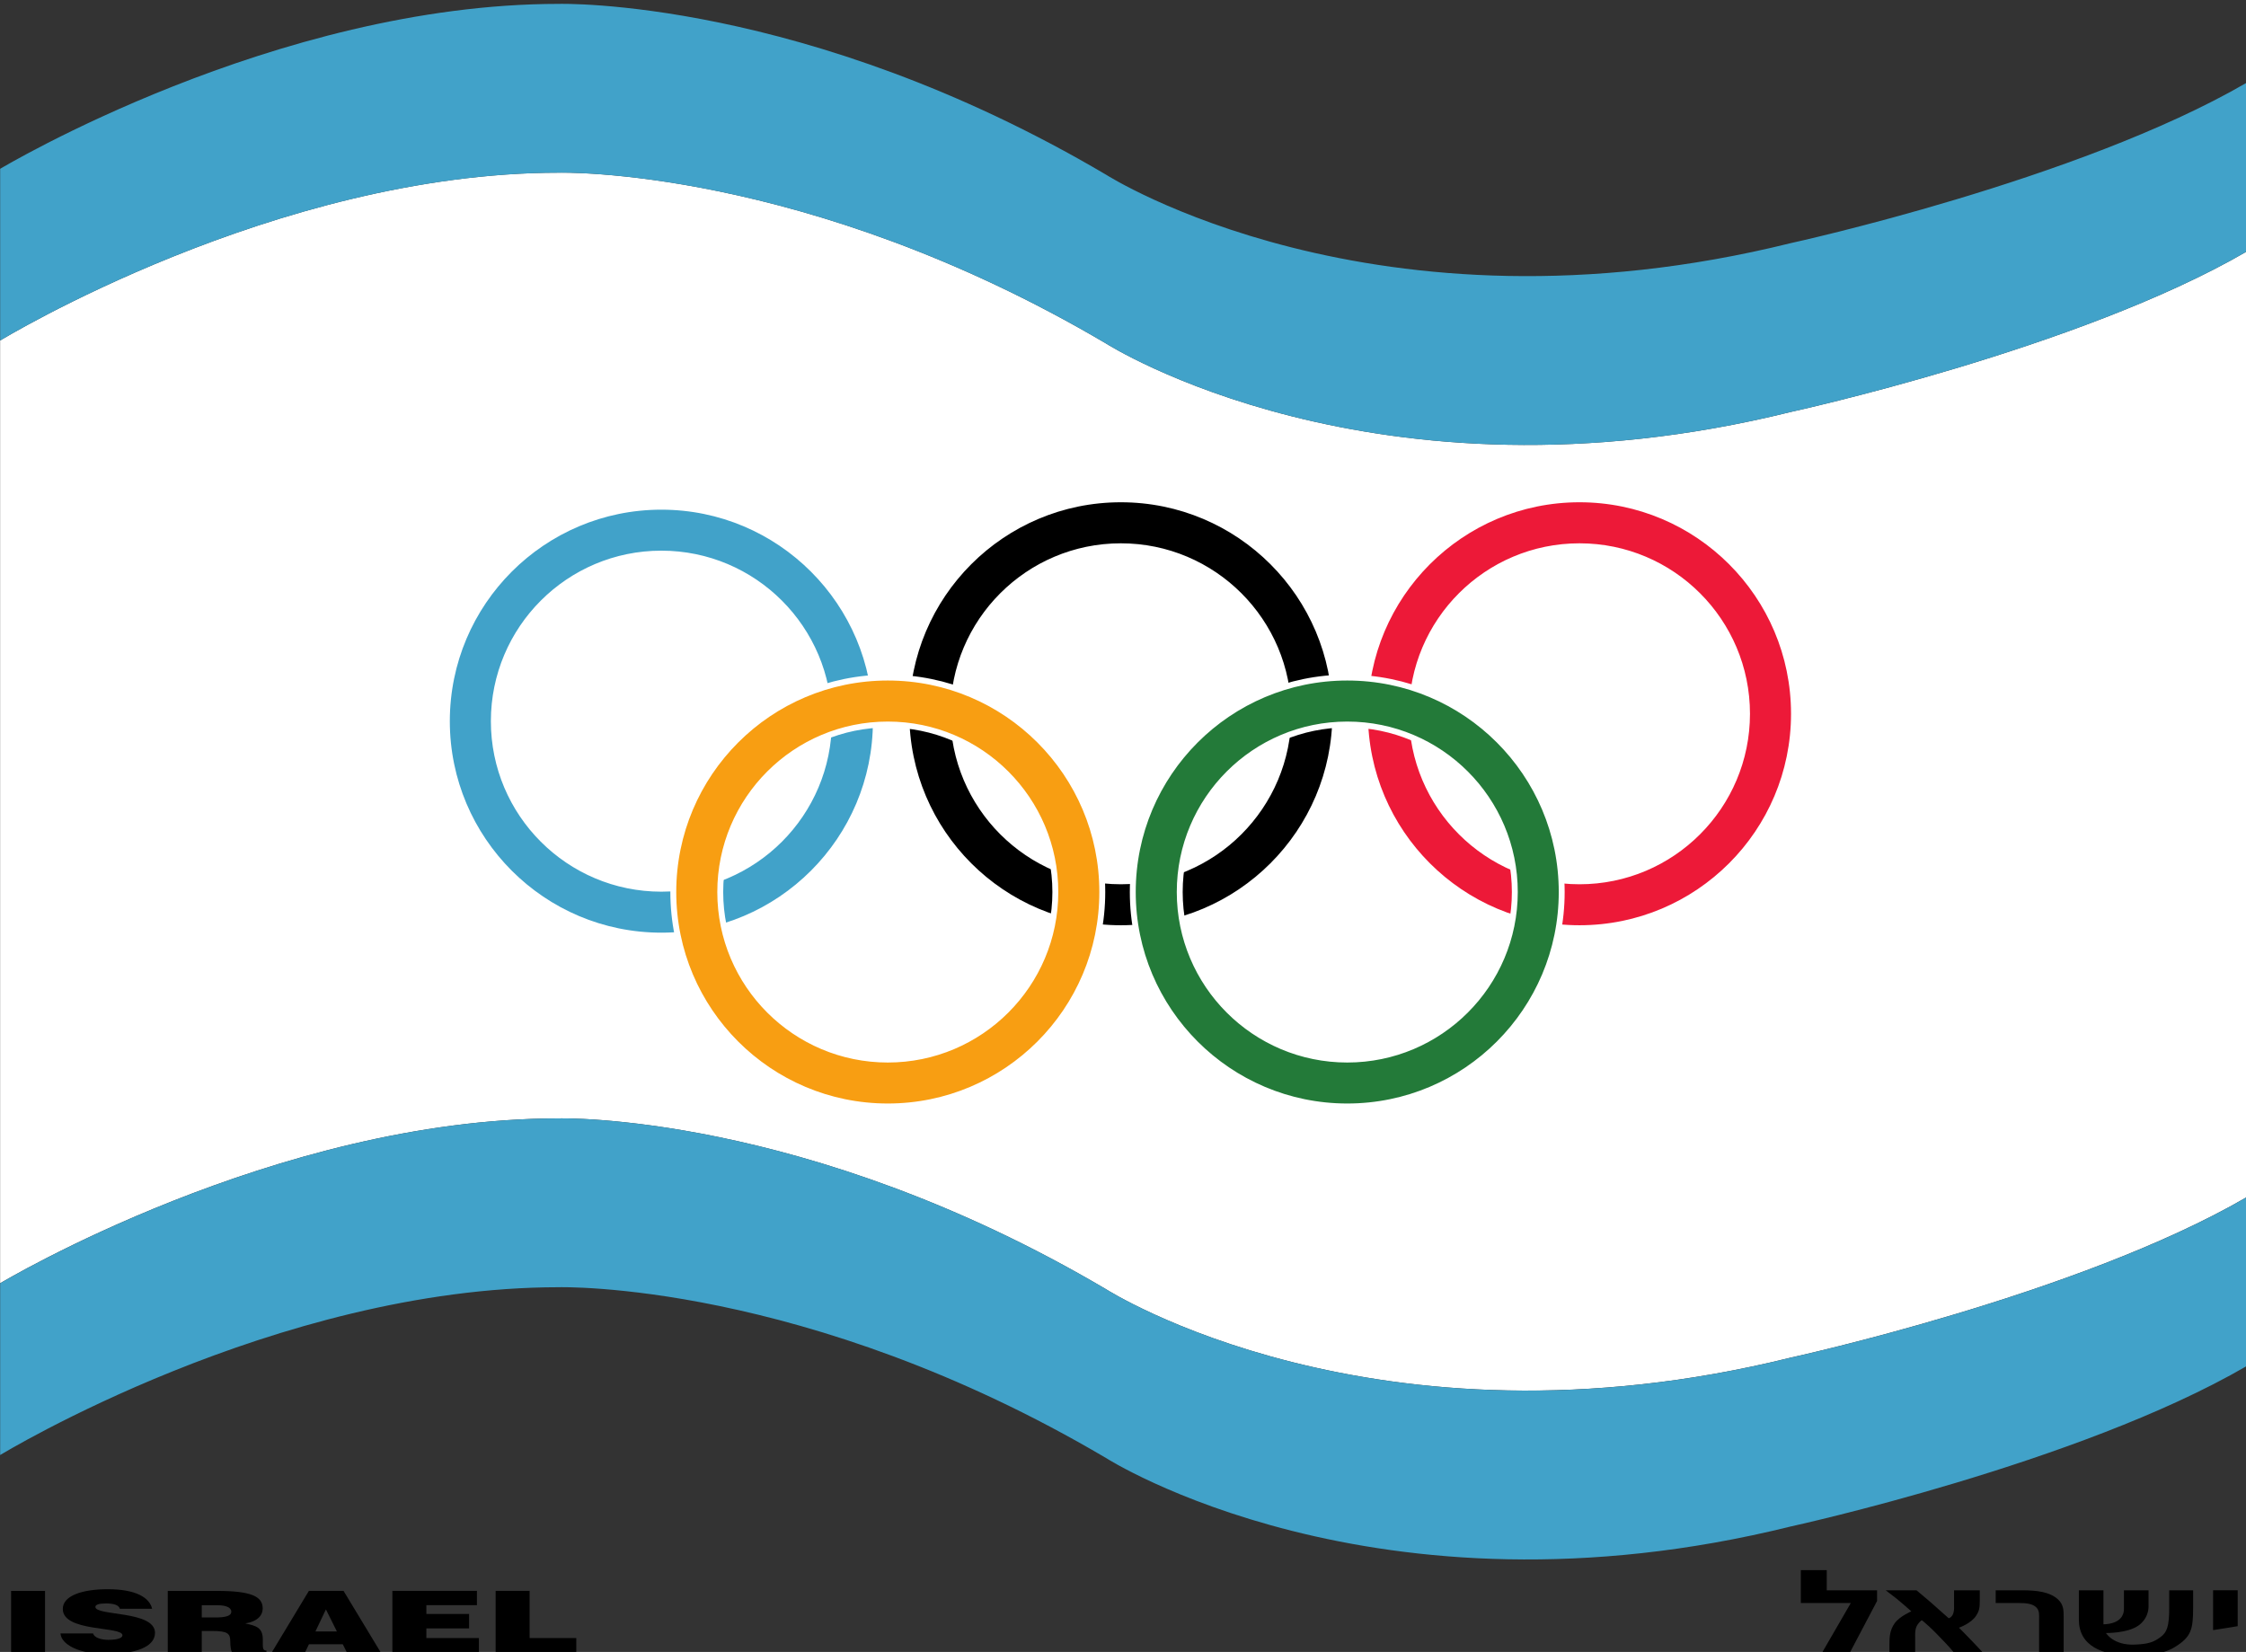 <?xml version="1.0" encoding="UTF-8" standalone="no"?>
<!-- Created with Inkscape (http://www.inkscape.org/) -->

<svg
   xmlns:dc="http://purl.org/dc/elements/1.1/"
   xmlns:cc="http://creativecommons.org/ns#"
   xmlns:rdf="http://www.w3.org/1999/02/22-rdf-syntax-ns#"
   xmlns:svg="http://www.w3.org/2000/svg"
   xmlns="http://www.w3.org/2000/svg"
   version="1.1"
   width="300"
   height="220.673"
   id="svg21950">
  <rect width="100%" height="100%" fill="#333333" stroke="none"/>
  <defs
     id="defs21952">
    <clipPath
       id="clipPath17020">
      <path
         d="m 0,0 595.276,0 0,283.465 L 0,283.465 0,0 Z"
         id="path17022" />
    </clipPath>
    <clipPath
       id="clipPath17044">
      <path
         d="m 0,0 595.276,0 0,283.465 L 0,283.465 0,0 Z"
         id="path17046" />
    </clipPath>
    <clipPath
       id="clipPath17094">
      <path
         d="m 0,0 595.276,0 0,283.465 L 0,283.465 0,0 Z"
         id="path17096" />
    </clipPath>
  </defs>
  <g
     transform="translate(267.494,-198.954)"
     id="layer1">
    <g
       transform="matrix(6.44,0,0,6.44,-585.1,-9774.618)"
       id="g17614">
      <path
         d="m 60.908,1552.273 c -5.884,0 -11.588,3.482 -11.588,3.482 l 0,19.555 c 0,0 5.704,-3.42 11.588,-3.42 0,0 5.102,-0.14 11.346,3.541 0,0 5.562,3.561 14.207,1.42 0,0 5.964,-1.301 9.445,-3.322 l 0,-19.615 c -3.481,2.021 -9.445,3.322 -9.445,3.322 -8.645,2.141 -14.207,-1.422 -14.207,-1.422 -6.244,-3.682 -11.346,-3.541 -11.346,-3.541 z"
         id="rect17525"
         style="color:#000000;fill:#ffffff;fill-opacity:1;fill-rule:nonzero;stroke:none;stroke-width:0.75;marker:none;visibility:visible;display:inline;overflow:visible;enable-background:accumulate" />
      <path
         d="m 95.907,1553.914 c -3.481,2.021 -9.445,3.322 -9.445,3.322 -8.645,2.141 -14.207,-1.421 -14.207,-1.421 -6.244,-3.682 -11.346,-3.541 -11.346,-3.541 -5.884,0 -11.588,3.481 -11.588,3.481 l 0,-3.562 c 0,0 5.704,-3.421 11.588,-3.421 0,0 5.103,-0.141 11.346,3.541 0,0 5.562,3.562 14.207,1.421 0,0 5.964,-1.301 9.445,-3.322 l 0,3.502 z"
         id="path17006"
         style="fill:#41a2c9;fill-opacity:1;fill-rule:nonzero;stroke:none" />
      <path
         d="m 95.907,1577.032 c -3.481,2.021 -9.445,3.322 -9.445,3.322 -8.645,2.141 -14.207,-1.421 -14.207,-1.421 -6.244,-3.683 -11.346,-3.541 -11.346,-3.541 -5.884,0 -11.588,3.481 -11.588,3.481 l 0,-3.562 c 0,0 5.704,-3.421 11.588,-3.421 0,0 5.103,-0.14 11.346,3.541 0,0 5.562,3.562 14.207,1.421 0,0 5.964,-1.301 9.445,-3.322 l 0,3.502 z"
         id="path17010"
         style="fill:#41a2c9;fill-opacity:1;fill-rule:nonzero;stroke:none" />
      <g
         transform="matrix(1.25,0,0,-1.25,87.206,1581.679)"
         id="g17012">
        <path
           d="m 0,0 0,0.335 -0.43,0 0,-0.546 0.829,0 -0.477,-0.824 0.461,0 0.452,0.858 L 0.835,0 0,0 Z"
           id="path17014"
           style="fill:#000000;fill-opacity:1;fill-rule:nonzero;stroke:none" />
      </g>
      <g
         transform="matrix(1.25,0,0,-1.25,-263.89,1885.756)"
         id="g17016">
        <g
           clip-path="url(#clipPath17020)"
           id="g17018">
          <g
             transform="translate(281.855,243.262)"
             id="g17024">
            <path
               d="m 0,0 c 0.011,-0.01 0.112,-0.085 0.182,-0.14 0.072,-0.057 0.173,-0.148 0.195,-0.167 l 0.048,-0.042 c 0,0 -0.196,-0.085 -0.274,-0.195 C 0.067,-0.658 0.062,-0.782 0.062,-0.889 l 0,-0.146 0.427,0 0,0.259 c 0,0.025 -0.009,0.13 0.036,0.201 0.039,0.059 0.075,0.08 0.075,0.078 l 0.034,-0.027 c 0.033,-0.028 0.126,-0.109 0.212,-0.199 0.115,-0.12 0.187,-0.189 0.288,-0.312 l 0.48,0 c -0.062,0.067 -0.1,0.107 -0.162,0.172 -0.078,0.083 -0.19,0.195 -0.207,0.213 l -0.03,0.029 c 0,0 0.201,0.069 0.285,0.199 0.05,0.077 0.061,0.124 0.061,0.251 l 0,0.171 -0.427,0 0,-0.227 c 0,-0.059 0.005,-0.092 -0.011,-0.151 C 1.1,-0.449 1.047,-0.467 1.044,-0.463 c 0,0 -0.187,0.167 -0.304,0.27 C 0.653,-0.118 0.6,-0.075 0.511,0 L 0,0 Z"
               id="path17026"
               style="fill:#000000;fill-opacity:1;fill-rule:nonzero;stroke:none" />
          </g>
          <g
             transform="translate(284.808,242.227)"
             id="g17028">
            <path
               d="M 0,0 0,0.591 C 0,0.707 -0.003,0.8 -0.095,0.885 -0.232,1.009 -0.444,1.035 -0.69,1.035 l -0.438,0 0,-0.211 0.383,0 c 0.12,0 0.231,-0.01 0.293,-0.075 0.053,-0.055 0.044,-0.12 0.044,-0.199 L -0.408,0 0,0 Z"
               id="path17030"
               style="fill:#000000;fill-opacity:1;fill-rule:nonzero;stroke:none" />
          </g>
          <g
             transform="translate(285.06,243.262)"
             id="g17032">
            <path
               d="m 0,0 0,-0.487 c 0,-0.423 0.363,-0.603 0.933,-0.601 0.17,0 0.455,0.022 0.656,0.144 0.273,0.168 0.307,0.288 0.307,0.656 l 0,0.288 -0.397,0 0,-0.298 c 0,-0.303 -0.039,-0.4 -0.142,-0.477 C 1.234,-0.867 1.142,-0.891 0.933,-0.901 0.572,-0.918 0.45,-0.709 0.45,-0.709 c 0,0 0.363,-0.006 0.544,0.128 0.137,0.1 0.162,0.24 0.162,0.309 l 0,0.272 -0.408,0 0,-0.298 c 0,-0.025 0.009,-0.159 -0.145,-0.228 C 0.542,-0.554 0.461,-0.564 0.408,-0.564 L 0.408,0 0,0 Z"
               id="path17034"
               style="fill:#000000;fill-opacity:1;fill-rule:nonzero;stroke:none" />
          </g>
        </g>
      </g>
      <g
         transform="matrix(1.25,0,0,-1.25,95.219,1581.678)"
         id="g17036">
        <path
           d="M 0,0 0,-0.661 0.408,-0.596 0.408,0 0,0 Z"
           id="path17038"
           style="fill:#000000;fill-opacity:1;fill-rule:nonzero;stroke:none" />
      </g>
      <g
         transform="matrix(1.25,0,0,-1.25,-263.89,1885.756)"
         id="g17040">
        <g
           clip-path="url(#clipPath17044)"
           id="g17042">
          <g
             transform="translate(261.54,261.243)"
             id="g17048">
            <path
               d="m 0,0 c 1.965,0 3.559,-1.593 3.559,-3.559 0,-1.965 -1.594,-3.558 -3.559,-3.558 -1.965,0 -3.559,1.593 -3.559,3.558 C -3.559,-1.593 -1.965,0 0,0 m 0,-0.778 c -1.535,0 -2.78,-1.245 -2.78,-2.781 0,-1.535 1.245,-2.78 2.78,-2.78 1.535,0 2.78,1.245 2.78,2.78 0,1.536 -1.245,2.781 -2.78,2.781"
               id="path17050"
               style="fill:#41a2c9;fill-opacity:1;fill-rule:nonzero;stroke:none" />
          </g>
          <g
             transform="translate(261.54,261.243)"
             id="g17052">
            <path
               d="m 0,0 c 1.965,0 3.559,-1.593 3.559,-3.559 0,-1.965 -1.594,-3.558 -3.559,-3.558 -1.965,0 -3.559,1.593 -3.559,3.558 C -3.559,-1.593 -1.965,0 0,0 Z m 0,-0.778 c -1.535,0 -2.78,-1.245 -2.78,-2.781 0,-1.535 1.245,-2.78 2.78,-2.78 1.535,0 2.78,1.245 2.78,2.78 0,1.536 -1.245,2.781 -2.78,2.781 z"
               id="path17054"
               style="fill:none;stroke:#ffffff;stroke-width:0.098;stroke-linecap:butt;stroke-linejoin:miter;stroke-miterlimit:3.864;stroke-opacity:1;stroke-dasharray:none" />
          </g>
          <g
             transform="translate(269.164,261.366)"
             id="g17056">
            <path
               d="m 0,0 c 1.965,0 3.559,-1.593 3.559,-3.559 0,-1.965 -1.594,-3.558 -3.559,-3.558 -1.965,0 -3.559,1.593 -3.559,3.558 C -3.559,-1.593 -1.965,0 0,0 m 0,-0.779 c -1.535,0 -2.78,-1.244 -2.78,-2.78 0,-1.535 1.245,-2.78 2.78,-2.78 1.535,0 2.78,1.245 2.78,2.78 0,1.536 -1.245,2.78 -2.78,2.78"
               id="path17058"
               style="fill:#000000;fill-opacity:1;fill-rule:nonzero;stroke:none" />
          </g>
          <g
             transform="translate(269.164,261.366)"
             id="g17060">
            <path
               d="m 0,0 c 1.965,0 3.559,-1.593 3.559,-3.559 0,-1.965 -1.594,-3.558 -3.559,-3.558 -1.965,0 -3.559,1.593 -3.559,3.558 C -3.559,-1.593 -1.965,0 0,0 Z m 0,-0.779 c -1.535,0 -2.78,-1.244 -2.78,-2.78 0,-1.535 1.245,-2.78 2.78,-2.78 1.535,0 2.78,1.245 2.78,2.78 0,1.536 -1.245,2.78 -2.78,2.78 z"
               id="path17062"
               style="fill:none;stroke:#ffffff;stroke-width:0.098;stroke-linecap:butt;stroke-linejoin:miter;stroke-miterlimit:3.864;stroke-opacity:1;stroke-dasharray:none" />
          </g>
          <g
             transform="translate(265.297,258.408)"
             id="g17064">
            <path
               d="m 0,0 c 1.965,0 3.559,-1.593 3.559,-3.559 0,-1.965 -1.594,-3.558 -3.559,-3.558 -1.965,0 -3.559,1.593 -3.559,3.558 C -3.559,-1.593 -1.965,0 0,0 m 0,-0.779 c -1.535,0 -2.78,-1.244 -2.78,-2.78 0,-1.535 1.245,-2.78 2.78,-2.78 1.535,0 2.78,1.245 2.78,2.78 0,1.536 -1.245,2.78 -2.78,2.78"
               id="path17066"
               style="fill:#f89e12;fill-opacity:1;fill-rule:nonzero;stroke:none" />
          </g>
          <g
             transform="translate(265.297,258.408)"
             id="g17068">
            <path
               d="m 0,0 c 1.965,0 3.559,-1.593 3.559,-3.559 0,-1.965 -1.594,-3.558 -3.559,-3.558 -1.965,0 -3.559,1.593 -3.559,3.558 C -3.559,-1.593 -1.965,0 0,0 Z m 0,-0.779 c -1.535,0 -2.78,-1.244 -2.78,-2.78 0,-1.535 1.245,-2.78 2.78,-2.78 1.535,0 2.78,1.245 2.78,2.78 0,1.536 -1.245,2.78 -2.78,2.78 z"
               id="path17070"
               style="fill:none;stroke:#ffffff;stroke-width:0.098;stroke-linecap:butt;stroke-linejoin:miter;stroke-miterlimit:3.864;stroke-opacity:1;stroke-dasharray:none" />
          </g>
          <g
             transform="translate(276.774,261.366)"
             id="g17072">
            <path
               d="m 0,0 c 1.965,0 3.559,-1.593 3.559,-3.559 0,-1.965 -1.594,-3.558 -3.559,-3.558 -1.965,0 -3.559,1.593 -3.559,3.558 C -3.559,-1.593 -1.965,0 0,0 m 0,-0.779 c -1.535,0 -2.78,-1.244 -2.78,-2.78 0,-1.535 1.245,-2.78 2.78,-2.78 1.535,0 2.78,1.245 2.78,2.78 0,1.536 -1.245,2.78 -2.78,2.78"
               id="path17074"
               style="fill:#ed1938;fill-opacity:1;fill-rule:nonzero;stroke:none" />
          </g>
          <g
             transform="translate(276.774,261.366)"
             id="g17076">
            <path
               d="m 0,0 c 1.965,0 3.559,-1.593 3.559,-3.559 0,-1.965 -1.594,-3.558 -3.559,-3.558 -1.965,0 -3.559,1.593 -3.559,3.558 C -3.559,-1.593 -1.965,0 0,0 Z m 0,-0.779 c -1.535,0 -2.78,-1.244 -2.78,-2.78 0,-1.535 1.245,-2.78 2.78,-2.78 1.535,0 2.78,1.245 2.78,2.78 0,1.536 -1.245,2.78 -2.78,2.78 z"
               id="path17078"
               style="fill:none;stroke:#ffffff;stroke-width:0.098;stroke-linecap:butt;stroke-linejoin:miter;stroke-miterlimit:3.864;stroke-opacity:1;stroke-dasharray:none" />
          </g>
          <g
             transform="translate(272.921,258.408)"
             id="g17080">
            <path
               d="m 0,0 c 1.965,0 3.558,-1.593 3.558,-3.559 0,-1.965 -1.593,-3.558 -3.558,-3.558 -1.965,0 -3.559,1.593 -3.559,3.558 C -3.559,-1.593 -1.965,0 0,0 m 0,-0.779 c -1.536,0 -2.78,-1.244 -2.78,-2.78 0,-1.535 1.244,-2.78 2.78,-2.78 1.535,0 2.78,1.245 2.78,2.78 0,1.536 -1.245,2.78 -2.78,2.78"
               id="path17082"
               style="fill:#237a39;fill-opacity:1;fill-rule:nonzero;stroke:none" />
          </g>
          <g
             transform="translate(272.921,258.408)"
             id="g17084">
            <path
               d="m 0,0 c 1.965,0 3.558,-1.593 3.558,-3.559 0,-1.965 -1.593,-3.558 -3.558,-3.558 -1.965,0 -3.559,1.593 -3.559,3.558 C -3.559,-1.593 -1.965,0 0,0 Z m 0,-0.779 c -1.536,0 -2.78,-1.244 -2.78,-2.78 0,-1.535 1.244,-2.78 2.78,-2.78 1.535,0 2.78,1.245 2.78,2.78 0,1.536 -1.245,2.78 -2.78,2.78 z"
               id="path17086"
               style="fill:none;stroke:#ffffff;stroke-width:0.098;stroke-linecap:butt;stroke-linejoin:miter;stroke-miterlimit:3.864;stroke-opacity:1;stroke-dasharray:none" />
          </g>
        </g>
      </g>
      <path
         d="m 49.548,1582.967 0.704,0 0,-1.276 -0.704,0 0,1.276 z"
         id="path17088"
         style="fill:#000000;fill-opacity:1;fill-rule:nonzero;stroke:none" />
      <g
         transform="matrix(1.25,0,0,-1.25,-263.89,1885.756)"
         id="g17090">
        <g
           clip-path="url(#clipPath17094)"
           id="g17092">
          <g
             transform="translate(253.09,242.956)"
             id="g17098">
            <path
               d="m 0,0 c -0.041,0.179 -0.258,0.324 -0.736,0.324 -0.43,0 -0.746,-0.11 -0.746,-0.327 0,-0.39 0.99,-0.283 0.99,-0.438 0,-0.048 -0.093,-0.075 -0.234,-0.075 -0.055,0 -0.115,0.008 -0.16,0.025 -0.048,0.017 -0.082,0.044 -0.094,0.081 l -0.54,0 c 0.012,-0.184 0.308,-0.342 0.762,-0.342 0.474,0 0.806,0.115 0.806,0.352 0,0.372 -0.989,0.277 -0.989,0.43 0,0.037 0.055,0.058 0.179,0.058 0.055,0 0.105,-0.006 0.145,-0.018 C -0.576,0.057 -0.545,0.035 -0.535,0 L 0,0 Z"
               id="path17100"
               style="fill:#000000;fill-opacity:1;fill-rule:nonzero;stroke:none" />
          </g>
          <g
             transform="translate(253.914,243.014)"
             id="g17102">
            <path
               d="M 0,0 0.263,0 C 0.394,0 0.49,-0.034 0.49,-0.107 0.49,-0.177 0.397,-0.203 0.222,-0.203 L 0,-0.203 0,0 Z m 0.172,-0.427 c 0.263,0 0.301,-0.044 0.301,-0.177 0,-0.091 0.015,-0.156 0.029,-0.179 l 0.571,0 0,0.031 c -0.067,0 -0.06,0.046 -0.06,0.179 0,0.206 -0.11,0.231 -0.291,0.271 0.2,0.032 0.289,0.132 0.289,0.249 0,0.199 -0.189,0.291 -0.763,0.291 l -0.812,0 0,-1.021 0.564,0 0,0.356 0.172,0 z"
               id="path17104"
               style="fill:#000000;fill-opacity:1;fill-rule:nonzero;stroke:none" />
          </g>
        </g>
      </g>
      <g
         transform="matrix(1.25,0,0,-1.25,56.305,1582.532)"
         id="g17106">
        <path
           d="M 0,0 -0.356,0 -0.182,0.366 0,0 Z m -0.528,-0.347 0.064,0.134 0.562,0 0.067,-0.134 0.562,0 -0.617,1.021 -0.574,0 -0.616,-1.021 0.552,0 z"
           id="path17108"
           style="fill:#000000;fill-opacity:1;fill-rule:nonzero;stroke:none" />
      </g>
      <g
         transform="matrix(1.25,0,0,-1.25,59.251,1582.966)"
         id="g17110">
        <path
           d="m 0,0 0,0.238 -0.872,0 0,0.16 0.709,0 0,0.239 -0.709,0 0,0.146 0.839,0 0,0.238 -1.403,0 L -1.436,0 0,0 Z"
           id="path17112"
           style="fill:#000000;fill-opacity:1;fill-rule:nonzero;stroke:none" />
      </g>
      <g
         transform="matrix(1.25,0,0,-1.25,61.27,1582.966)"
         id="g17114">
        <path
           d="m 0,0 0,0.238 -0.774,0 0,0.783 -0.564,0 L -1.338,0 0,0 Z"
           id="path17116"
           style="fill:#000000;fill-opacity:1;fill-rule:nonzero;stroke:none" />
      </g>
    </g>
  </g>
</svg>
